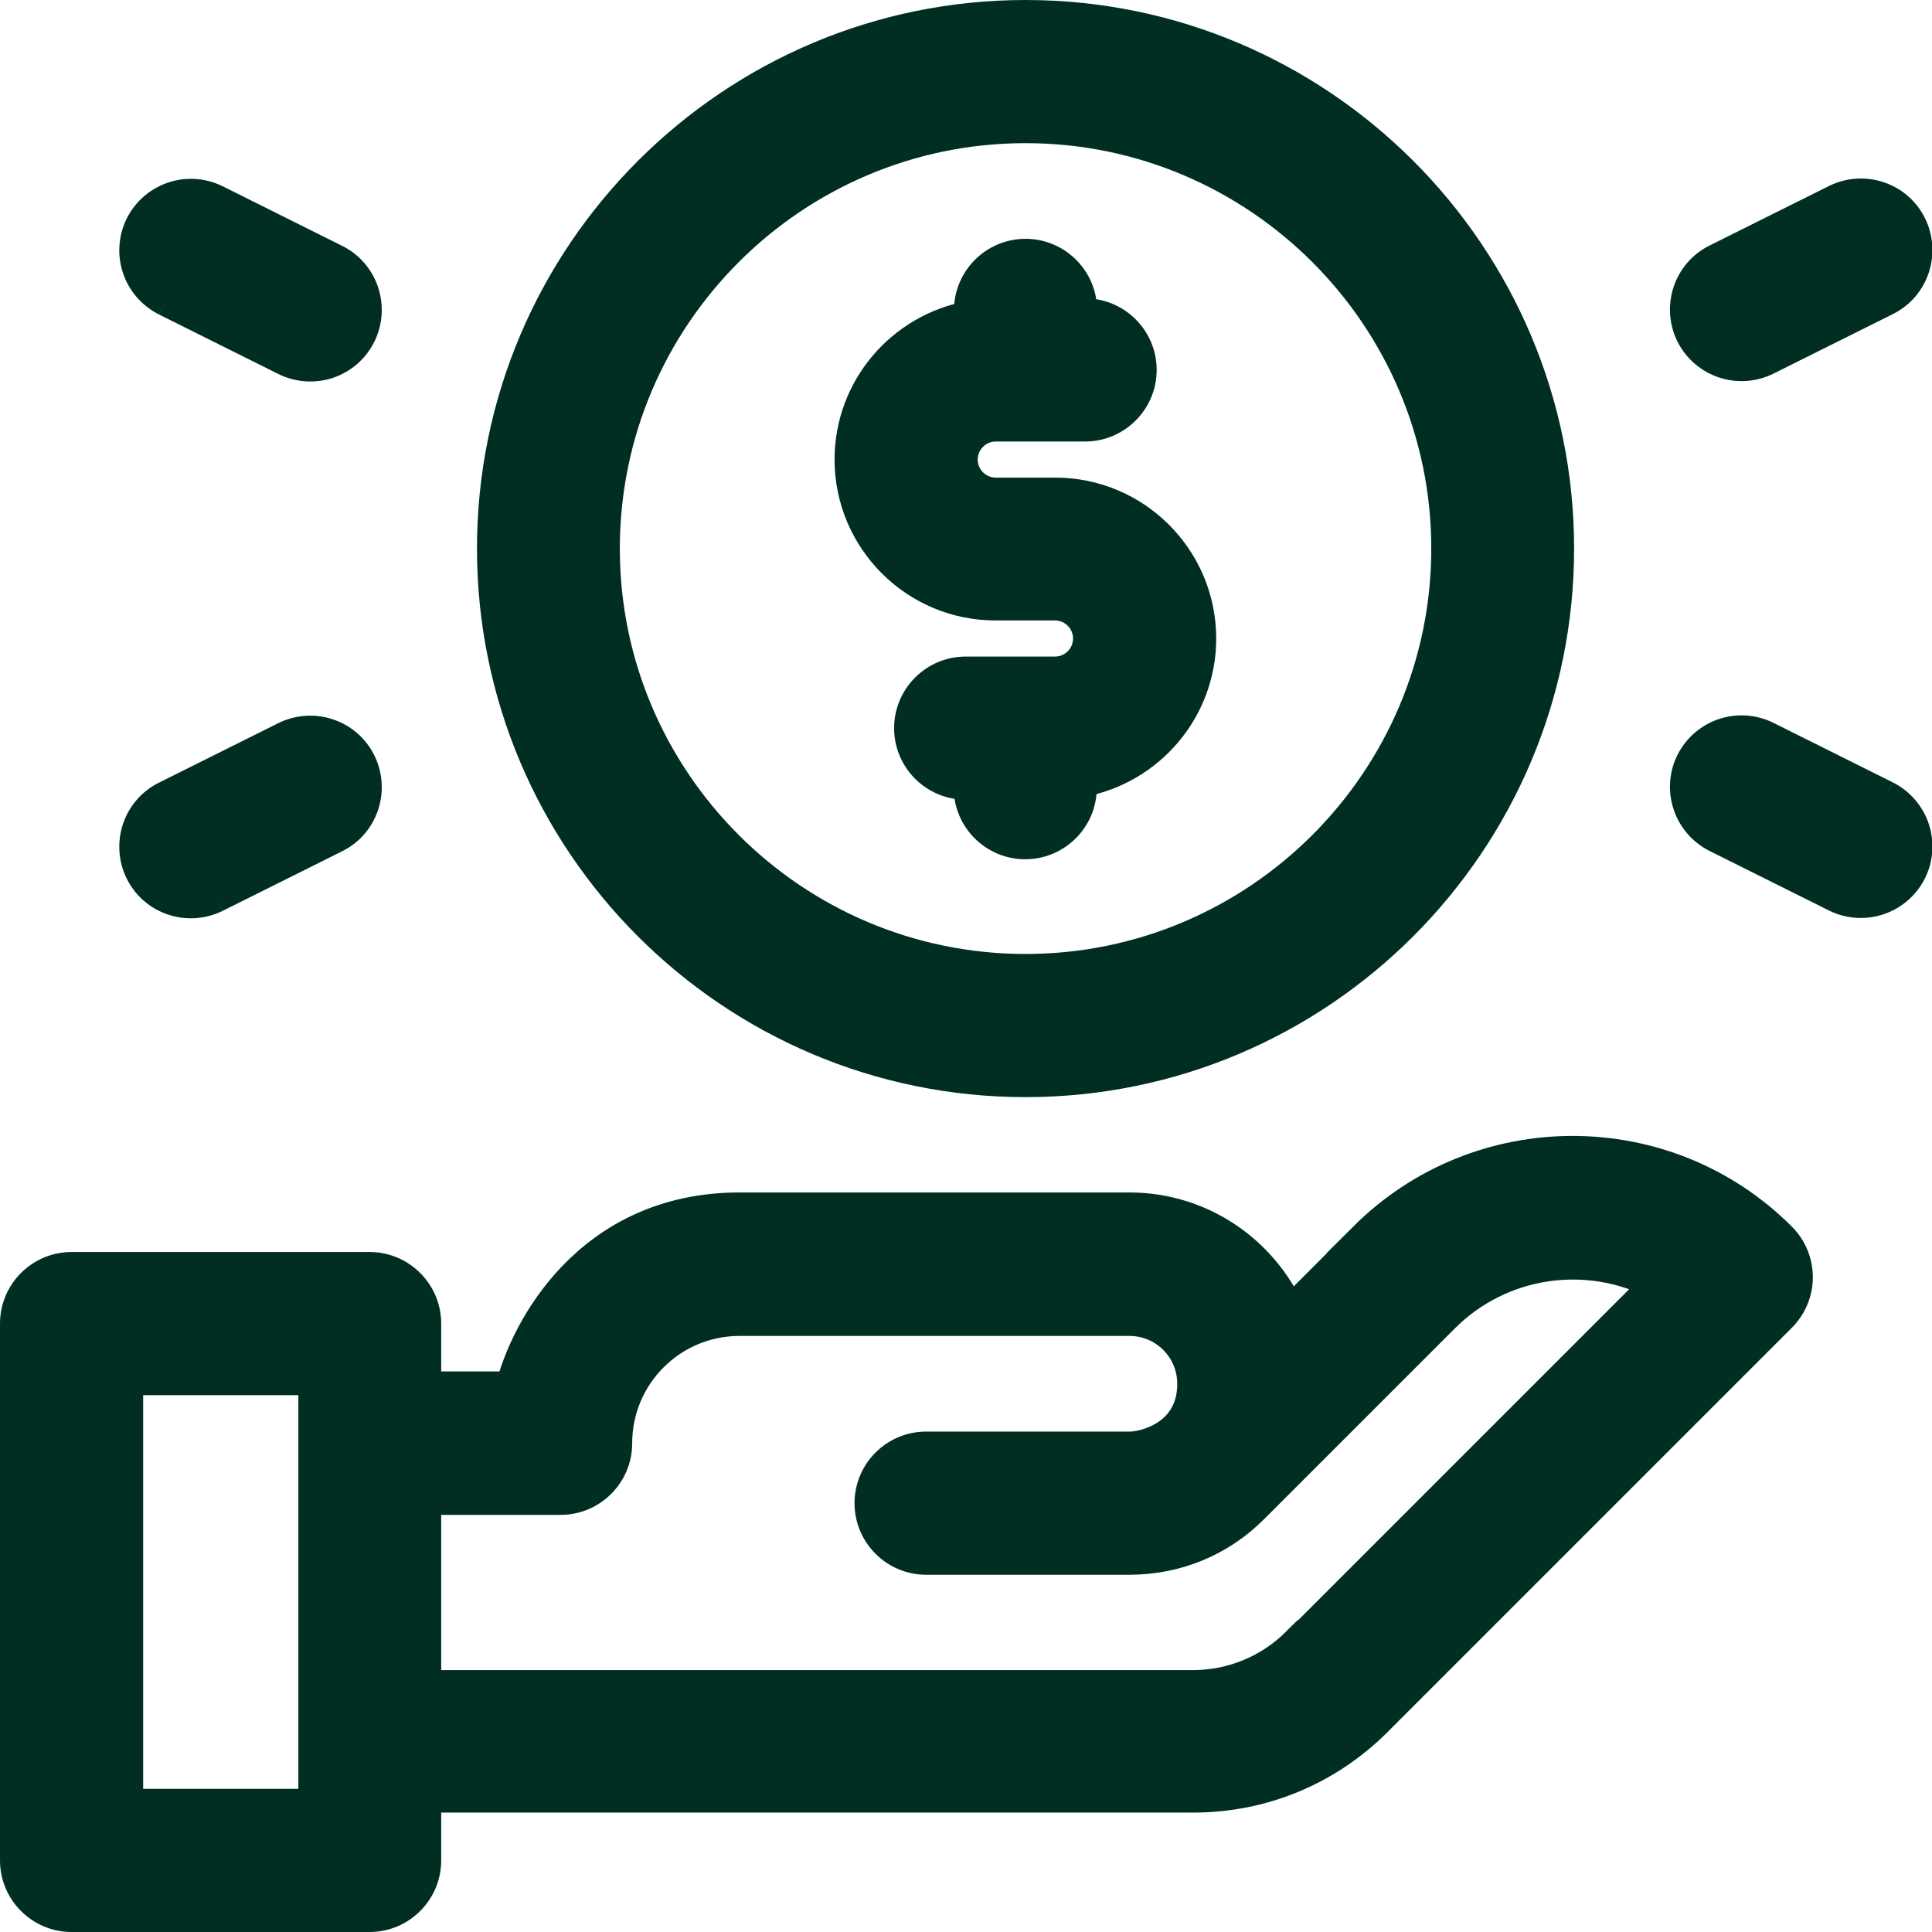 <?xml version="1.0" encoding="UTF-8"?> <svg xmlns="http://www.w3.org/2000/svg" id="Layer_1" width="61" height="61" viewBox="0 0 61 61"><g id="Pages"><g id="Savings"><g id="_6"><g id="Icon---Premium-Money-Market"><path id="Vectors" d="M32.38,.5c9.28,0,16.82,7.55,16.82,16.82s-7.54,16.82-16.82,16.82S15.56,26.59,15.56,17.32,23.11,.5,32.38,.5Zm0,3.52c-7.34,0-13.31,5.97-13.31,13.3s5.97,13.3,13.31,13.3,13.31-5.97,13.31-13.3-5.97-13.3-13.31-13.3Zm0,4.02c.97,0,1.76,.79,1.76,1.76h0v.12h.12c.97,0,1.76,.79,1.76,1.76s-.79,1.76-1.76,1.76h-2.82c-.59,0-1.07,.48-1.07,1.07s.48,1.07,1.07,1.07h1.88c2.53,0,4.58,2.06,4.58,4.58,0,2.25-1.63,4.12-3.77,4.51h0v.2c0,.97-.79,1.76-1.76,1.76s-1.76-.79-1.76-1.76h0v-.12h-.12c-.97,0-1.76-.79-1.76-1.76s.79-1.76,1.76-1.76h2.82c.59,0,1.07-.48,1.07-1.07s-.48-1.07-1.07-1.07h-1.88c-2.53,0-4.58-2.06-4.58-4.58,0-2.25,1.63-4.12,3.77-4.51h0v-.2c0-.97,.79-1.76,1.76-1.76Zm8.59,43.82c-.88,.88-2.06,1.37-3.3,1.37H13.43v-5.9h4.27c.97,0,1.76-.79,1.76-1.76,0-2.15,1.74-3.89,3.89-3.89h12.31c1.11,0,2.01,.9,2.01,2.01,0,1.64-1.51,2-1.97,2.01h-6.46c-.97,0-1.76,.79-1.76,1.76s.79,1.76,1.76,1.76h6.43c1.47,0,2.86-.57,3.9-1.62l6.01-6.01c1.82-1.82,4.56-2.17,6.73-1.05l-11.33,11.33ZM4.02,56.98h5.9v-13.43H4.02v13.43Zm39.07-17.9l-2.37,2.37c-.86-1.94-2.8-3.3-5.06-3.3h-12.31c-4.79,0-6.77,3.9-7.2,5.65h-2.72v-2.01c0-.97-.79-1.76-1.76-1.76H2.26c-.97,0-1.76,.79-1.76,1.76v16.95c0,.97,.79,1.76,1.76,1.76H11.67c.97,0,1.76-.79,1.76-1.76v-2.01h24.24c2.19,0,4.24-.85,5.79-2.4l12.76-12.76c.69-.69,.69-1.8,0-2.49-3.62-3.62-9.51-3.62-13.14,0h0Zm12.68-27.73l3.77-1.88c.87-.43,1.22-1.49,.79-2.36-.43-.87-1.49-1.22-2.36-.79l-3.77,1.88c-.87,.43-1.22,1.49-.79,2.36,.44,.87,1.49,1.22,2.36,.79m3.77,13.8l-3.77-1.88c-.87-.43-1.92-.08-2.36,.79-.43,.87-.08,1.92,.79,2.36l3.77,1.88c.87,.43,1.92,.08,2.36-.79,.43-.87,.08-1.92-.79-2.36M5.24,9.48l3.77,1.88c.87,.43,1.92,.09,2.36-.79,.43-.87,.08-1.93-.79-2.36l-3.77-1.88c-.87-.43-1.92-.08-2.36,.79-.43,.87-.08,1.92,.79,2.36m1.57,18.83l3.77-1.88c.87-.43,1.22-1.49,.79-2.36s-1.49-1.22-2.36-.79l-3.77,1.88c-.87,.43-1.22,1.49-.79,2.36,.43,.87,1.49,1.22,2.36,.79" style="fill:#002e23; fill-rule:evenodd; stroke:#002e23; stroke-miterlimit:10;"></path></g></g></g></g></svg> 